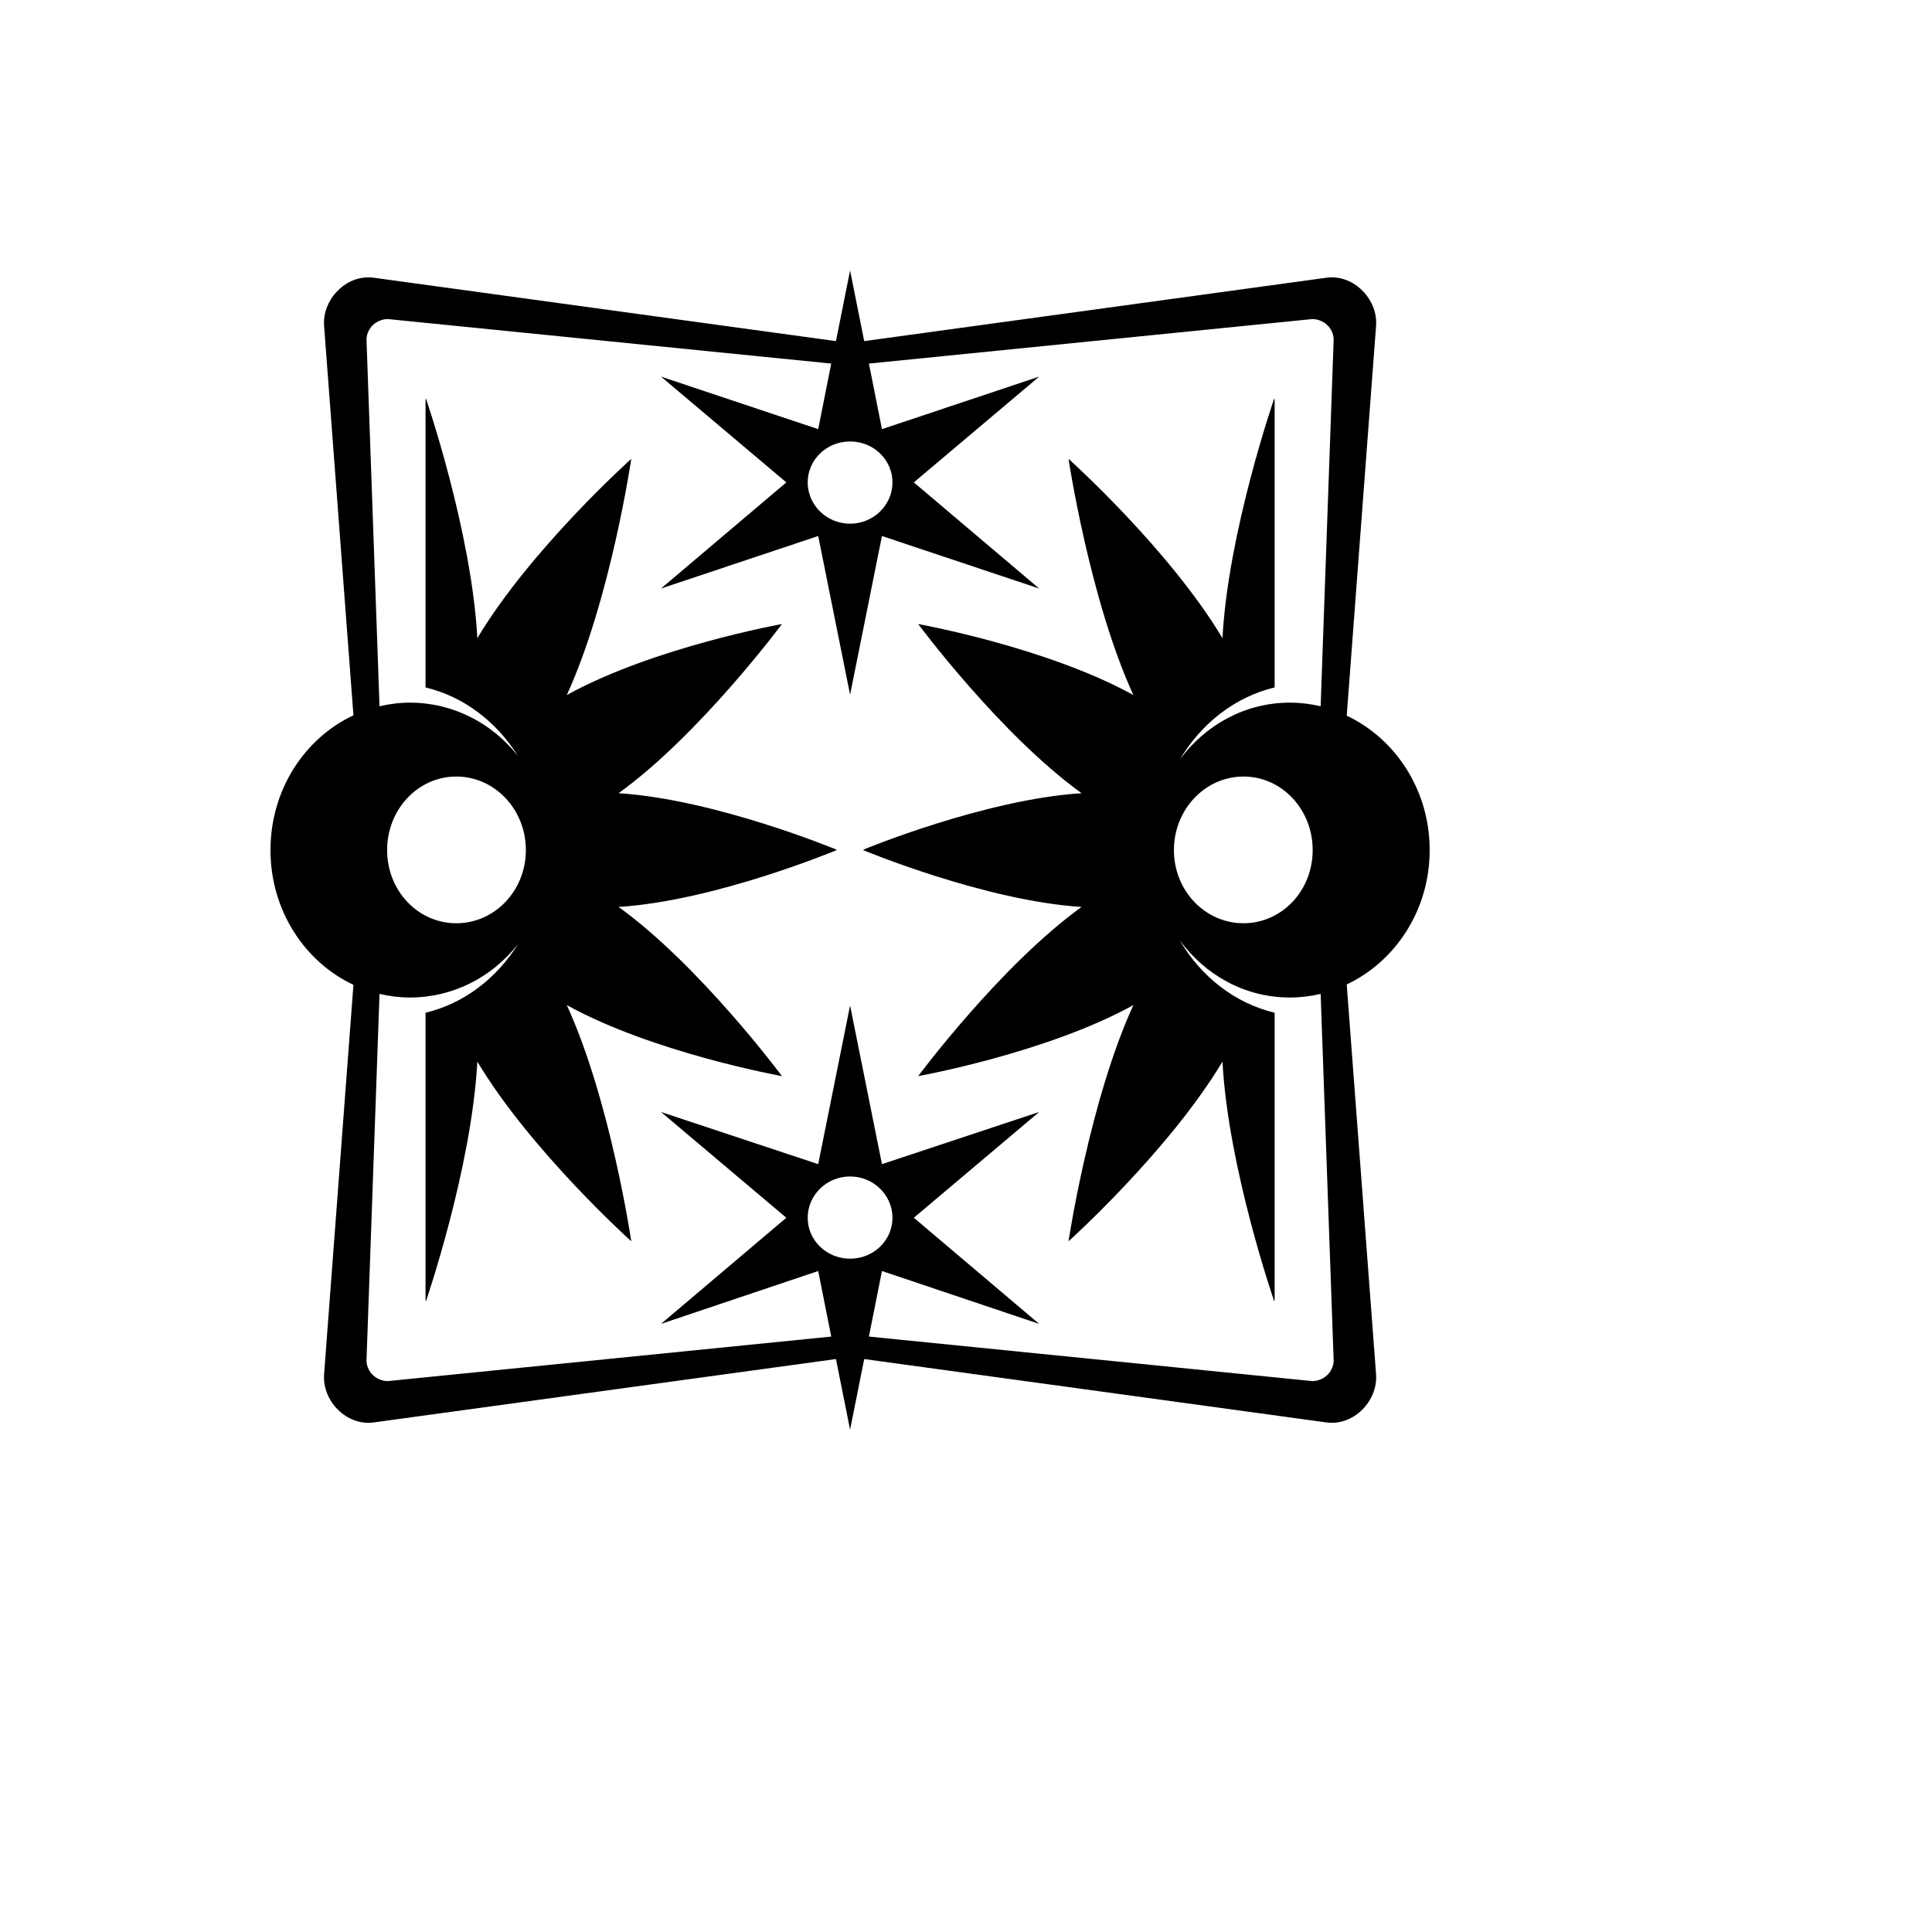 <svg xmlns="http://www.w3.org/2000/svg" version="1.1" xmlns:xlink="http://www.w3.org/1999/xlink" width="100%" height="100%" id="svgWorkerArea" viewBox="-25 -25 625 625" xmlns:idraw="https://idraw.muisca.co" style="background: white;"><defs id="defsdoc"><pattern id="patternBool" x="0" y="0" width="10" height="10" patternUnits="userSpaceOnUse" patternTransform="rotate(35)"><circle cx="5" cy="5" r="4" style="stroke: none;fill: #ff000070;"></circle></pattern></defs><g id="fileImp-930605501" class="cosito"><path id="pathImp-756134225" fill="#000" class="grouped" d="M250 62.5C250 62.5 245.429 85.351 245.429 85.351 245.429 85.351 95.899 64.844 95.899 64.844 95.348 64.769 94.799 64.731 94.258 64.728 86.134 64.66 79.235 72.358 79.844 80.431 79.844 80.431 89.336 206.407 89.336 206.407 73.518 213.809 62.501 230.531 62.501 250 62.501 269.47 73.518 286.16 89.336 293.594 89.336 293.594 79.844 419.57 79.844 419.571 79.195 428.181 87.089 436.368 95.899 435.156 95.899 435.156 245.429 414.649 245.429 414.649 245.429 414.649 250 437.5 250 437.5 250 437.5 254.57 414.649 254.57 414.649 254.57 414.649 404.101 435.156 404.101 435.156 412.911 436.368 420.805 428.181 420.156 419.571 420.156 419.57 410.663 293.477 410.663 293.477 426.439 286.009 437.5 269.412 437.5 250 437.5 230.589 426.439 213.959 410.663 206.524 410.663 206.524 420.156 80.431 420.156 80.431 420.764 72.359 413.866 64.659 405.742 64.728 405.2 64.731 404.651 64.768 404.101 64.844 404.101 64.844 254.57 85.351 254.57 85.351 254.57 85.351 250 62.5 250 62.5 250 62.5 250 62.5 250 62.5M100.352 78.203C100.352 78.203 243.906 92.617 243.906 92.617 243.906 92.617 239.688 113.828 239.688 113.828 239.688 113.828 188.828 96.836 188.828 96.836 188.828 96.836 229.375 131.054 229.375 131.054 229.375 131.054 188.828 165.39 188.828 165.39 188.828 165.39 239.688 148.398 239.688 148.398 239.688 148.398 250 199.726 250 199.726 250 199.726 260.312 148.398 260.312 148.398 260.312 148.398 311.171 165.39 311.171 165.39 311.171 165.39 270.625 131.054 270.625 131.054 270.625 131.054 311.171 96.836 311.171 96.836 311.171 96.836 260.312 113.828 260.312 113.828 260.312 113.828 256.094 92.617 256.094 92.617 256.094 92.617 399.648 78.203 399.648 78.203 403.352 78.372 406.201 81.059 406.445 84.648 406.445 84.648 402.226 203.476 402.226 203.476 399.026 202.719 395.68 202.304 392.265 202.304 377.83 202.304 365.022 209.481 356.757 220.585 363.659 208.988 374.592 200.433 387.343 197.382 387.343 197.382 387.343 104.453 387.343 104.453 387.343 104.413 387.227 103.867 387.227 103.867 387.227 103.867 372.292 146.945 370.47 181.445 353.18 152.564 320.665 123.437 320.665 123.437 320.665 123.437 327.494 168.964 341.641 199.843 313.513 184.313 272.032 176.875 272.032 176.875 272.032 176.875 298.576 212.62 324.884 231.601 293.456 233.602 254.22 249.882 254.22 249.882 254.22 249.882 254.572 249.998 254.572 249.998 254.572 249.998 254.22 249.998 254.22 249.998 254.22 249.998 293.456 266.396 324.884 268.397 298.576 287.379 272.032 323.123 272.032 323.123 272.032 323.123 313.513 315.685 341.641 300.154 327.494 331.034 320.665 376.56 320.665 376.56 320.665 376.56 353.179 347.317 370.47 318.436 372.293 352.935 387.227 396.014 387.227 396.014 387.227 396.014 387.336 395.452 387.343 395.428 387.343 395.428 387.343 302.615 387.343 302.615 374.482 299.539 363.531 290.955 356.64 279.178 364.897 290.447 377.726 297.694 392.265 297.694 395.68 297.694 399.026 297.282 402.226 296.522 402.226 296.522 406.445 415.35 406.445 415.35 406.201 418.939 403.352 421.627 399.648 421.795 399.648 421.795 256.094 407.381 256.094 407.381 256.094 407.381 260.312 386.17 260.312 386.17 260.312 386.17 311.171 403.279 311.171 403.279 311.171 403.279 270.625 368.943 270.625 368.943 270.625 368.943 311.171 334.725 311.171 334.725 311.171 334.725 260.312 351.6 260.312 351.6 260.312 351.6 250 300.272 250 300.272 250 300.272 239.688 351.6 239.688 351.6 239.688 351.6 188.828 334.725 188.828 334.725 188.828 334.725 229.375 368.943 229.375 368.943 229.375 368.943 188.828 403.279 188.828 403.279 188.828 403.279 239.688 386.17 239.688 386.17 239.688 386.17 243.906 407.381 243.906 407.381 243.906 407.381 100.352 421.795 100.352 421.795 96.647 421.626 93.799 418.939 93.555 415.35 93.555 415.35 97.774 296.522 97.774 296.522 100.936 297.265 104.241 297.694 107.617 297.694 121.631 297.694 134.234 291.045 142.539 280.467 135.592 291.58 125.041 299.654 112.656 302.616 112.656 302.616 112.656 395.428 112.656 395.428 112.656 395.462 112.773 396.014 112.773 396.014 112.773 396.014 127.591 352.935 129.413 318.436 146.704 347.317 179.218 376.56 179.218 376.56 179.218 376.56 172.506 331.034 158.358 300.154 186.488 315.685 227.968 323.123 227.968 323.123 227.968 323.123 201.424 287.379 175.116 268.397 206.544 266.396 245.663 249.998 245.663 249.998 245.663 249.998 245.431 249.998 245.431 249.998 245.431 249.998 245.663 249.882 245.663 249.882 245.663 249.882 206.544 233.602 175.116 231.601 201.424 212.62 227.968 176.875 227.968 176.875 227.968 176.875 186.488 184.313 158.358 199.843 172.506 168.964 179.218 123.437 179.218 123.437 179.218 123.437 146.704 152.563 129.413 181.445 127.591 146.945 112.773 103.867 112.773 103.867 112.773 103.867 112.664 104.429 112.657 104.453 112.657 104.453 112.657 197.382 112.657 197.382 125.041 200.345 135.592 208.443 142.539 219.531 134.234 208.978 121.631 202.304 107.617 202.304 104.241 202.304 100.936 202.736 97.774 203.476 97.774 203.476 93.555 84.648 93.555 84.648 93.799 81.059 96.648 78.371 100.352 78.203 100.352 78.203 100.352 78.203 100.352 78.203M250 117.812C257.57 117.812 263.711 123.708 263.711 131.054 263.711 138.401 257.569 144.414 250 144.414 242.431 144.414 236.289 138.401 236.289 131.054 236.289 123.708 242.431 117.812 250 117.812 250 117.812 250 117.812 250 117.812M122.617 226.21C135.012 226.21 145.117 236.826 145.117 250 145.117 263.173 135.012 273.671 122.617 273.671 110.222 273.671 100.234 263.173 100.234 250 100.234 236.826 110.223 226.21 122.617 226.21 122.617 226.21 122.617 226.21 122.617 226.21M377.265 226.21C389.66 226.21 399.648 236.826 399.648 250 399.648 263.173 389.66 273.671 377.265 273.671 364.87 273.671 354.765 263.173 354.765 250 354.765 236.826 364.87 226.21 377.265 226.21 377.265 226.21 377.265 226.21 377.265 226.21M250 355.585C257.568 355.585 263.711 361.598 263.711 368.944 263.711 376.291 257.569 382.187 250 382.187 242.431 382.187 236.289 376.291 236.289 368.944 236.289 361.598 242.431 355.585 250 355.585 250 355.585 250 355.585 250 355.585"></path></g></svg>